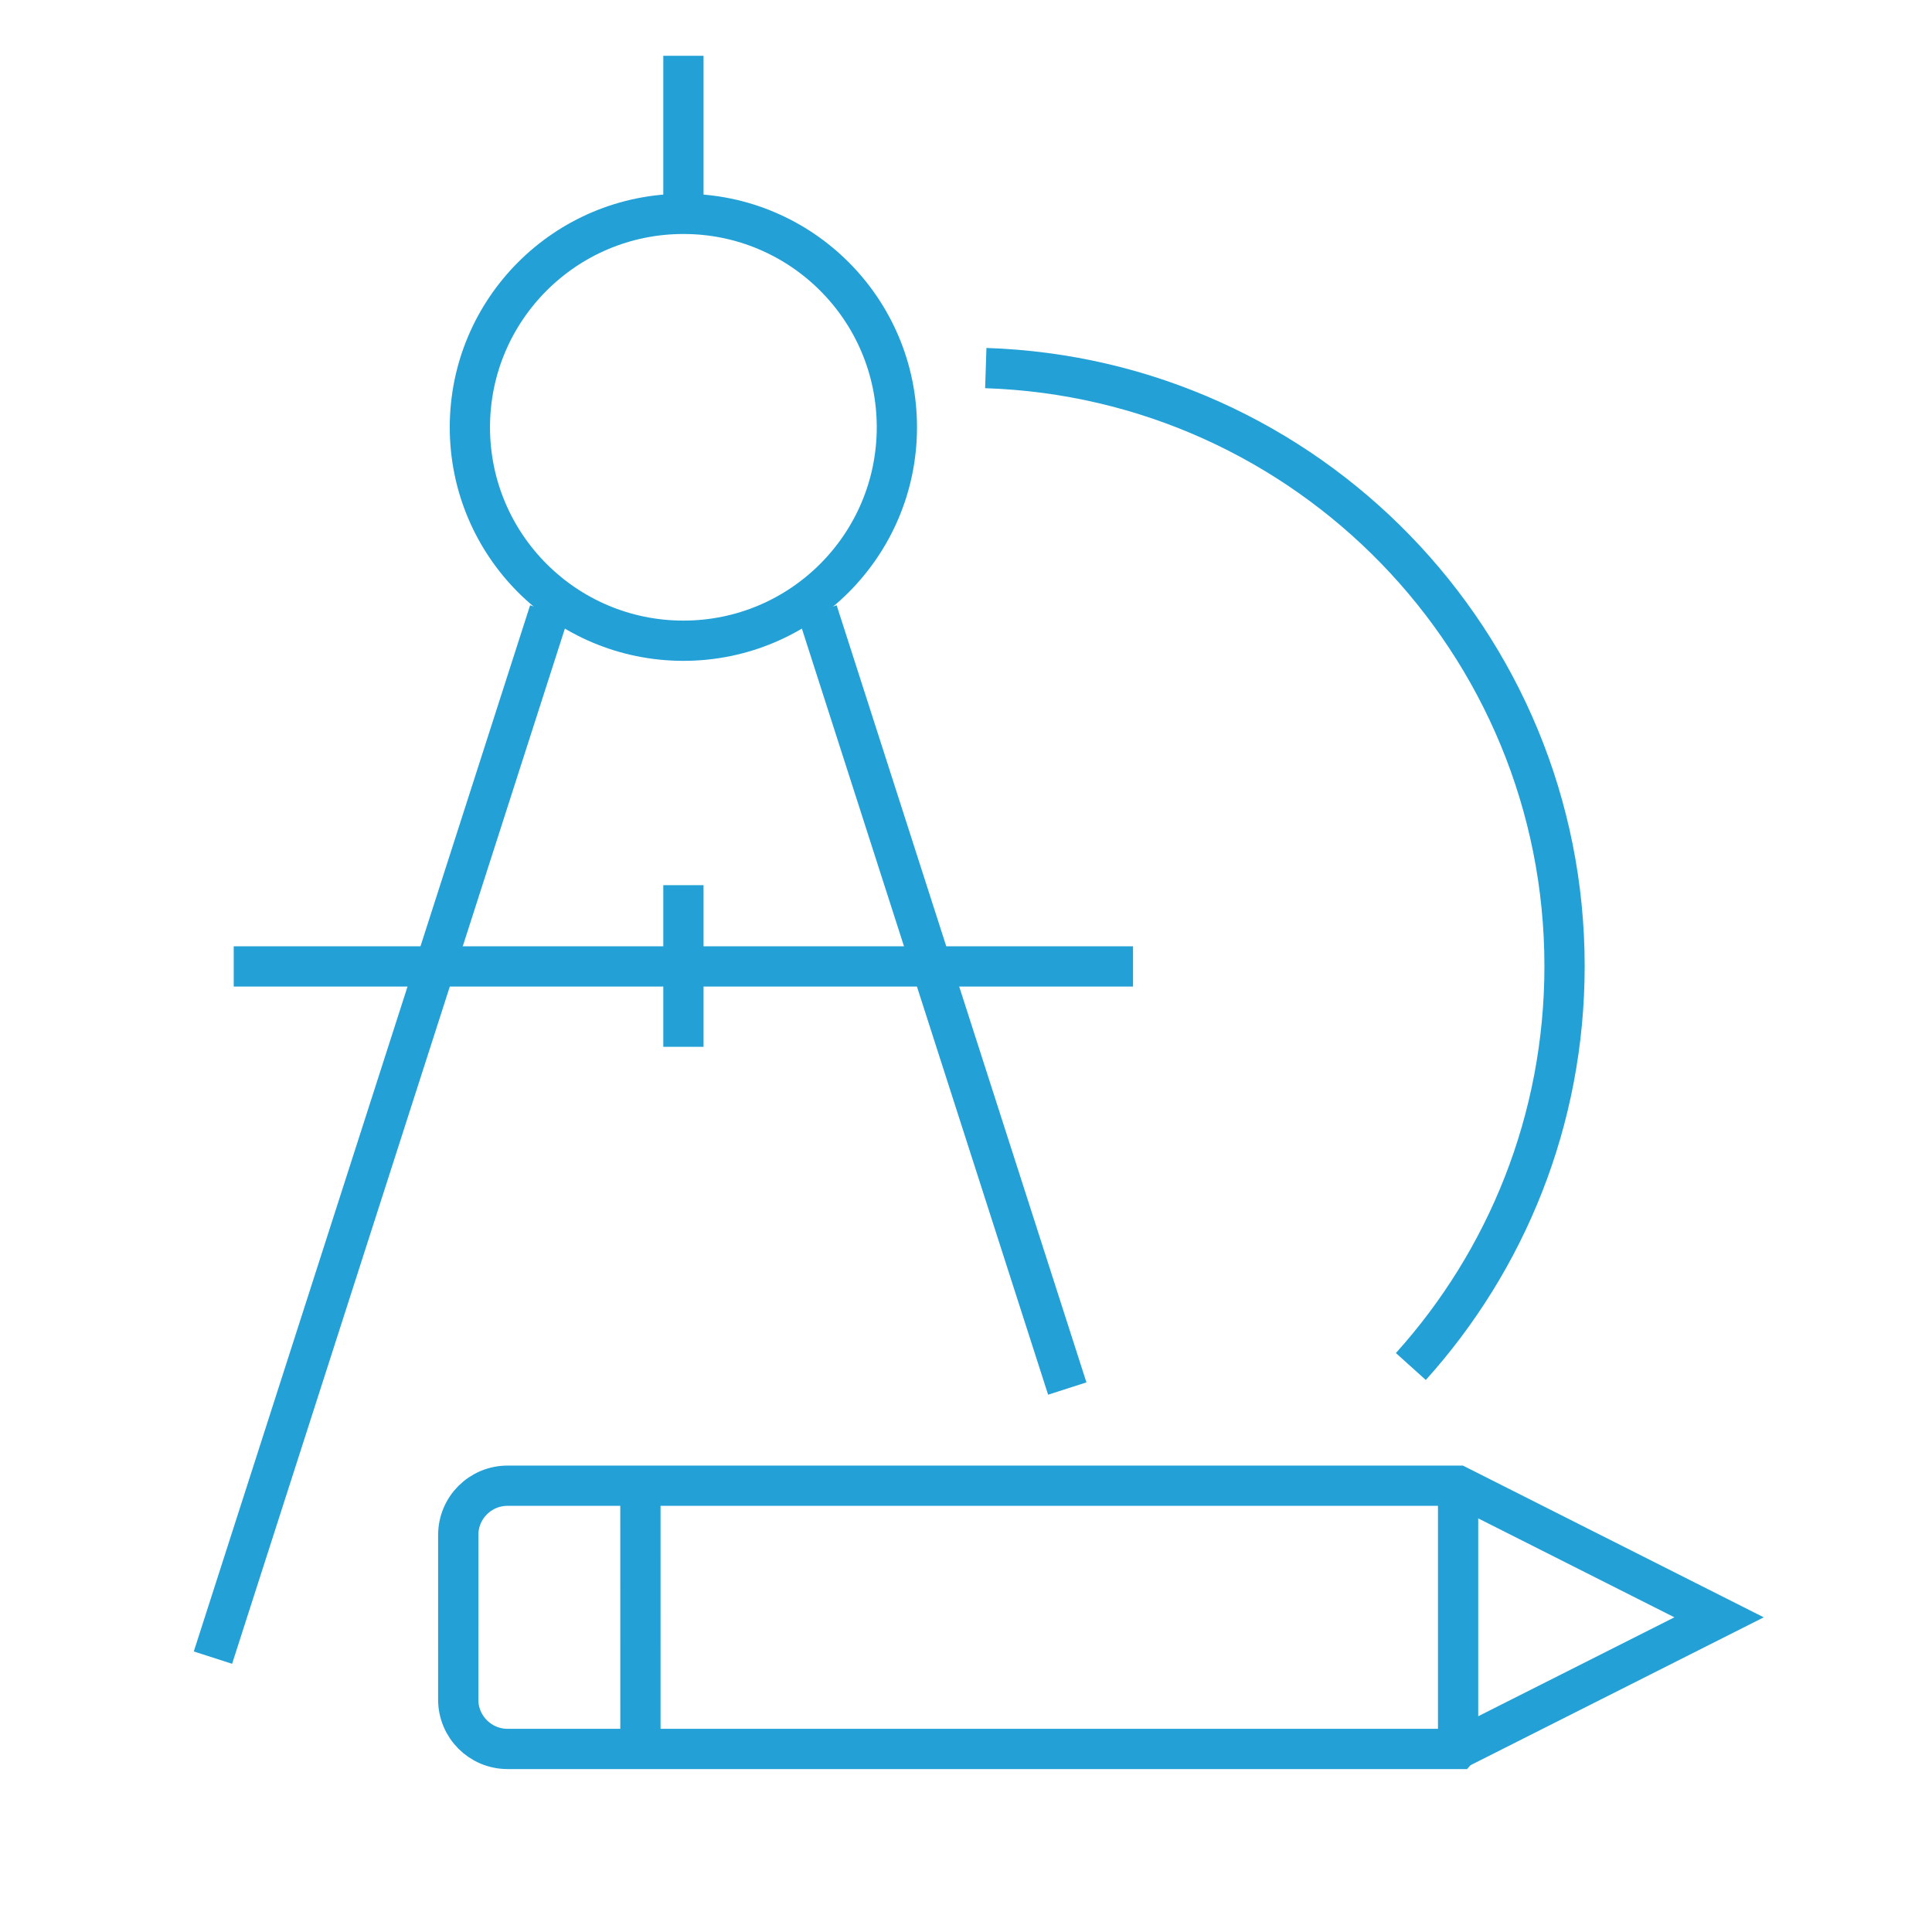 <?xml version="1.0" encoding="UTF-8"?>
<svg xmlns="http://www.w3.org/2000/svg" version="1.1" viewBox="0 0 72 72">
  <defs>
    <style>
      .cls-1 {
        stroke: #23a1d7;
        stroke-width: 1.5px;
      }

      .cls-1, .cls-2, .cls-3 {
        fill: none;
        stroke-miterlimit: 10;
      }

      .cls-2 {
        stroke: #ee5ba0;
        stroke-dasharray: 2 1;
      }

      .cls-2, .cls-3 {
        stroke-width: .5px;
      }

      .cls-3 {
        stroke: #6dcef5;
      }

      .cls-4 {
        fill: #6dcef5;
      }

      .cls-5 {
        display: none;
      }
    </style>
  </defs>
  <!-- Generator: Adobe Illustrator 28.6.0, SVG Export Plug-In . SVG Version: 1.2.0 Build 709)  -->
  <g>
    <g id="Grid" class="cls-5">
      <path class="cls-4" d="M71.5.5v71H.5V.5h71M72,0H0v72h72V0h0Z"/>
      <line class="cls-3" x1="36" y1="72" x2="36" y2="0"/>
      <line class="cls-3" x1="0" y1="36" x2="72" y2="36"/>
      <rect class="cls-2" x="6.3" y="6.3" width="59.4" height="59.4" rx="2.043" ry="2.043"/>
      <circle class="cls-2" cx="36" cy="36" r="25.948"/>
    </g>
    <g id="Icon_Art">
      <line class="cls-1" x1="39.774" y1="51.747" x2="30.466" y2="22.787"/>
      <line class="cls-1" x1="7.936" y1="61.775" x2="20.469" y2="22.787"/>
      <path class="cls-1" d="M33.424,15.922c0,4.394-3.563,7.956-7.955,7.956-4.396,0-7.958-3.562-7.958-7.956,0-4.391,3.562-7.952,7.958-7.952,4.392,0,7.955,3.561,7.955,7.952Z"/>
      <g>
        <line class="cls-1" x1="8.71" y1="36.016" x2="42.225" y2="36.016"/>
        <line class="cls-1" x1="25.469" y1="32.988" x2="25.469" y2="39.012"/>
      </g>
      <line class="cls-1" x1="25.469" y1="8.022" x2="25.469" y2="2.079"/>
      <path class="cls-1" d="M54.339,65.178H18.916c-1.017,0-1.838-.823-1.839-1.839l.001-6.133c-.001-1.016.821-1.838,1.839-1.838h35.423l9.725,4.905-9.725,4.904Z"/>
      <line class="cls-1" x1="23.866" y1="55.828" x2="23.867" y2="65.637"/>
      <line class="cls-1" x1="54.339" y1="55.369" x2="54.339" y2="65.178"/>
      <path class="cls-1" d="M52.578,50.926c3.56-3.953,5.728-9.183,5.728-14.921,0-12.072-9.592-21.898-21.569-22.288"/>
    </g>
  </g>
</svg>